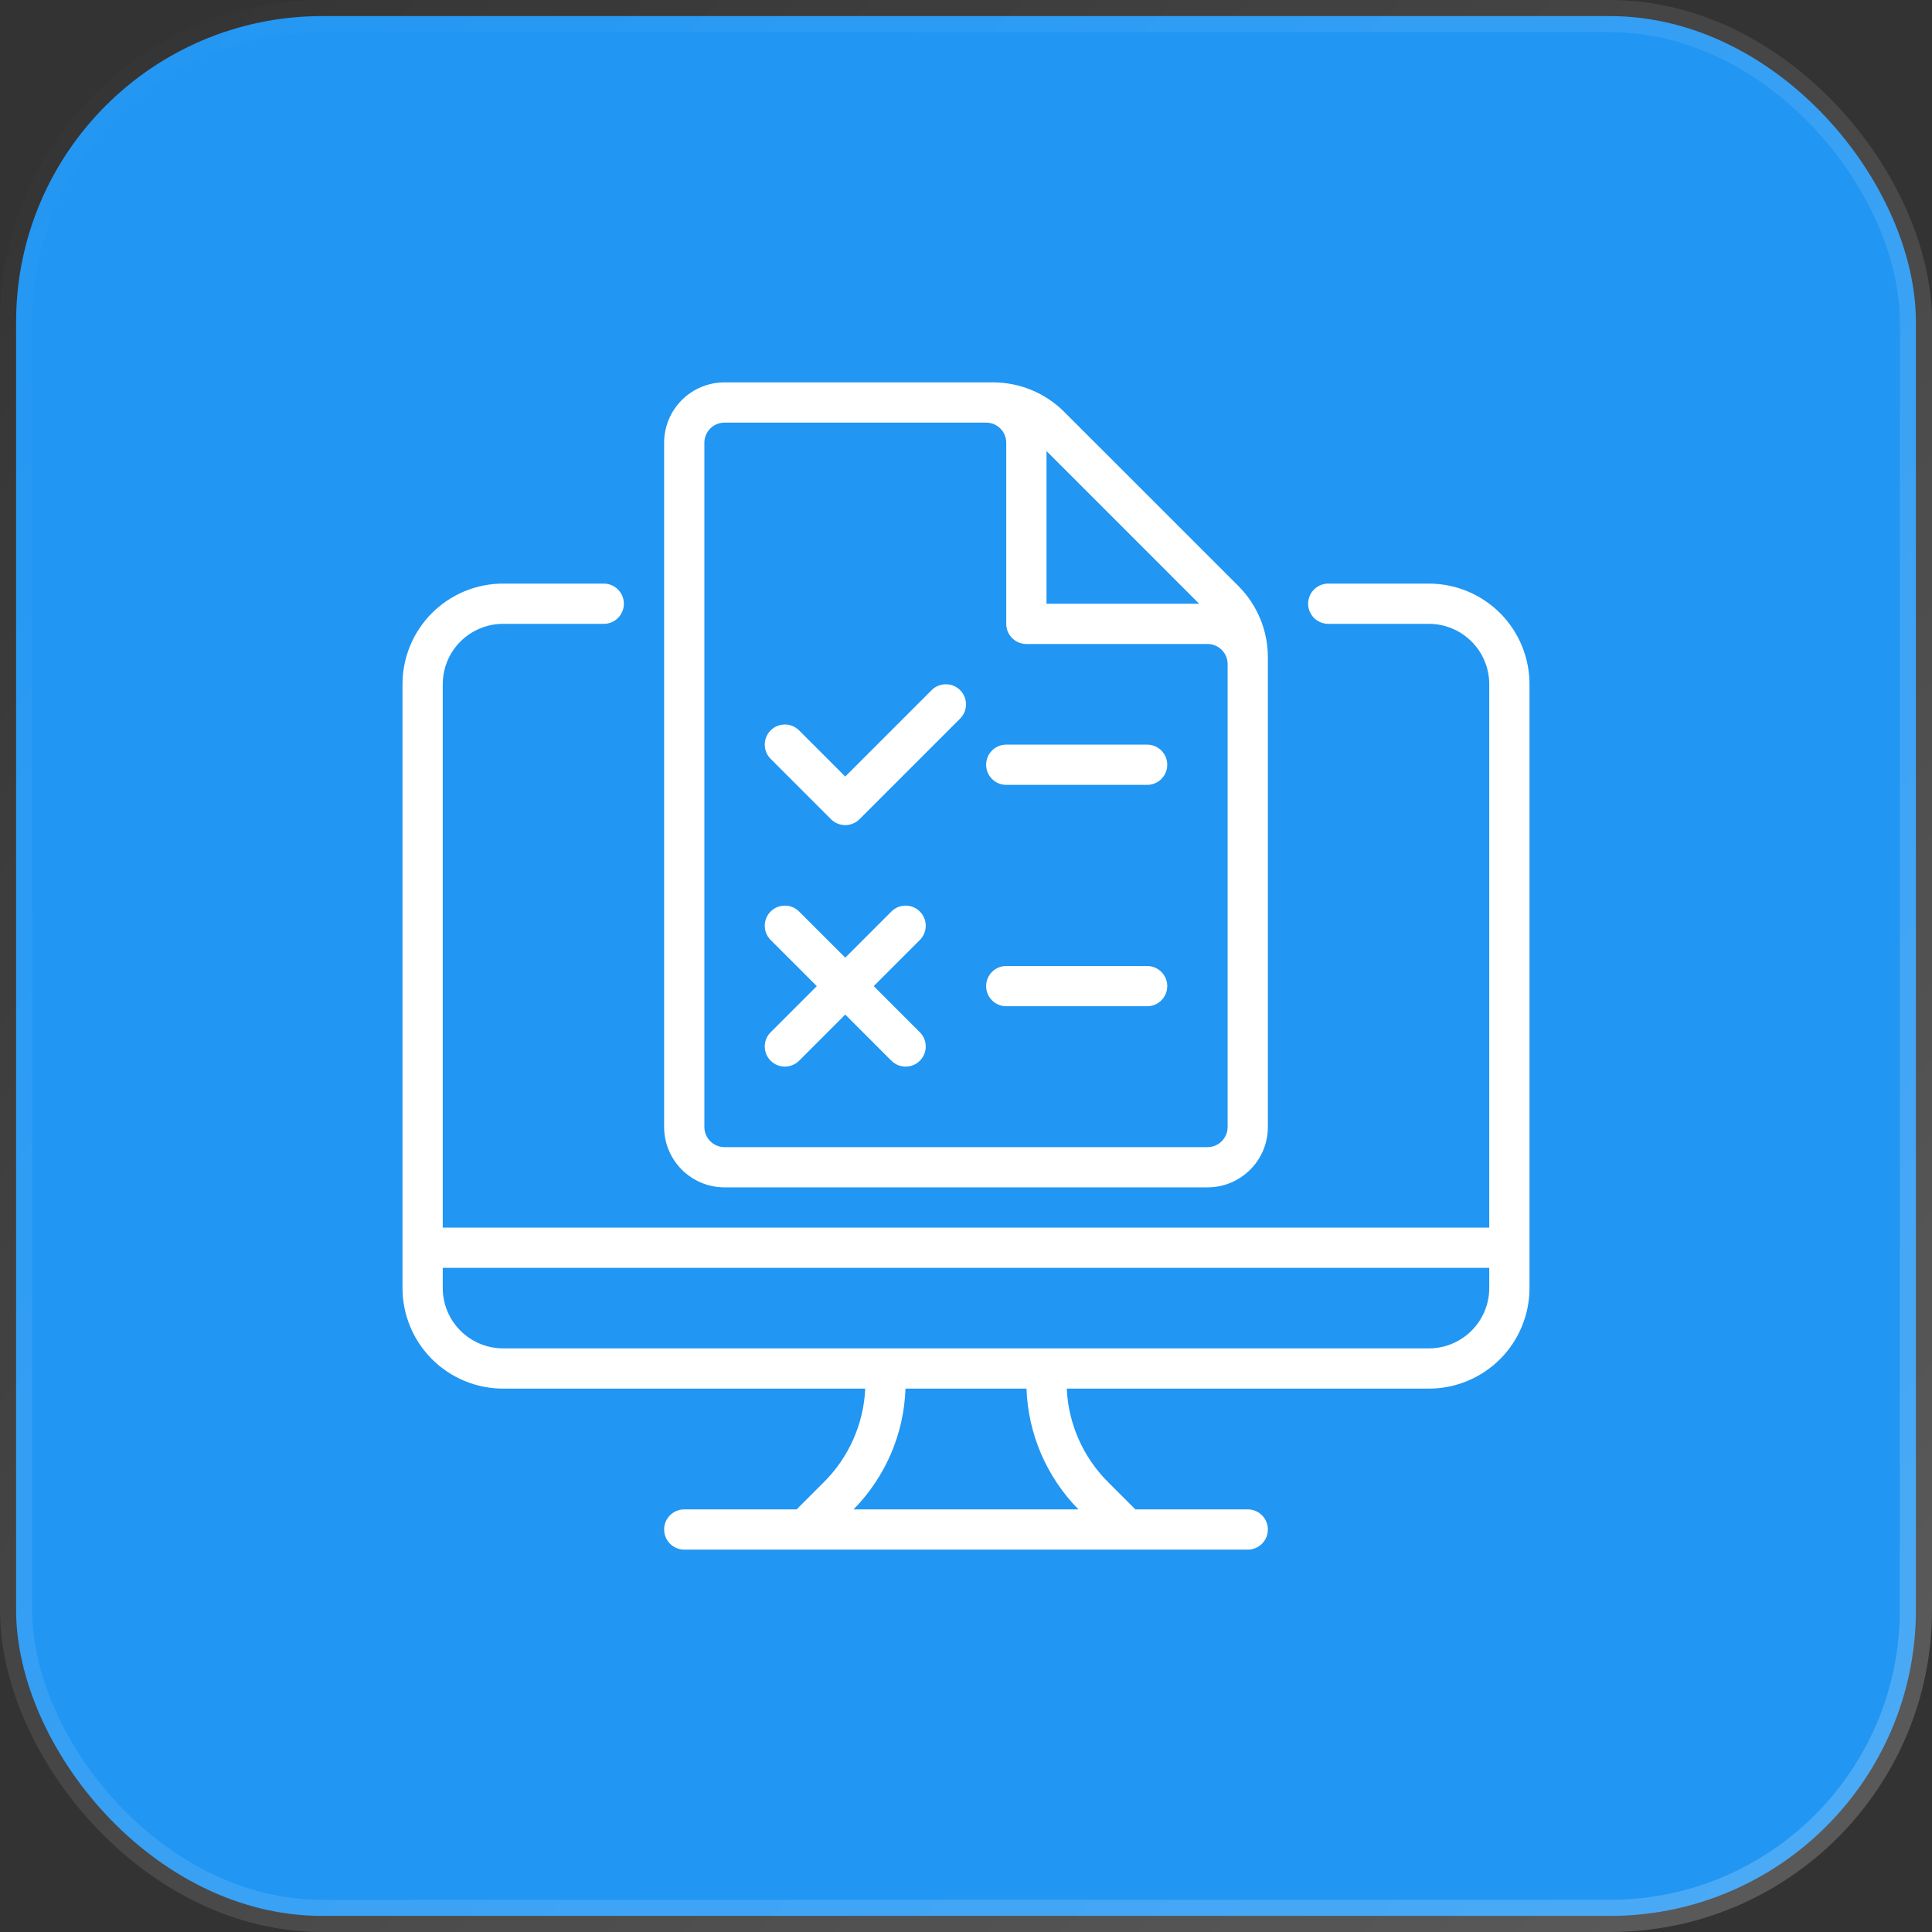 <svg width="60" height="60" viewBox="0 0 60 60" fill="none" xmlns="http://www.w3.org/2000/svg">
<rect x="0" y="0" width="60" height="60" fill="#333333" stroke="none"/>
<rect x="0.5" y="0.5" width="59" height="59" rx="9.5" fill="#2196F3" stroke="url(#paint0_linear_3278_4006)"/>
<path fill-rule="evenodd" clip-rule="evenodd" d="M22.5 11.875H30.839C31.668 11.875 32.463 12.204 33.049 12.79C34.371 14.111 37.139 16.879 38.46 18.2C39.046 18.787 39.375 19.582 39.375 20.41V35C39.375 35.497 39.178 35.974 38.826 36.325C38.474 36.677 37.998 36.875 37.5 36.875C34.279 36.875 25.721 36.875 22.5 36.875C22.003 36.875 21.526 36.677 21.174 36.325C20.823 35.974 20.625 35.497 20.625 35C20.625 30.895 20.625 17.855 20.625 13.75C20.625 13.252 20.823 12.775 21.174 12.424C21.526 12.072 22.003 11.875 22.5 11.875ZM31.25 19.375C31.25 19.72 31.53 20 31.875 20H37.5C37.666 20 37.825 20.065 37.942 20.183C38.059 20.3 38.125 20.459 38.125 20.625V35C38.125 35.165 38.059 35.325 37.942 35.442C37.825 35.559 37.666 35.625 37.5 35.625C34.279 35.625 25.721 35.625 22.5 35.625C22.334 35.625 22.175 35.559 22.058 35.442C21.941 35.325 21.875 35.165 21.875 35C21.875 30.895 21.875 17.855 21.875 13.75C21.875 13.584 21.941 13.425 22.058 13.308C22.175 13.19 22.334 13.125 22.5 13.125H30.625C30.791 13.125 30.95 13.19 31.067 13.308C31.184 13.425 31.25 13.584 31.25 13.75V19.375ZM32.5 18.75H37.241L32.5 14.008V18.75Z" fill="white"/>
<path fill-rule="evenodd" clip-rule="evenodd" d="M26.25 24.116L28.933 21.433C29.177 21.189 29.573 21.189 29.817 21.433C30.061 21.677 30.061 22.073 29.817 22.317L26.692 25.442C26.448 25.686 26.052 25.686 25.808 25.442L23.933 23.567C23.689 23.323 23.689 22.927 23.933 22.683C24.177 22.439 24.573 22.439 24.817 22.683L26.25 24.116Z" fill="white"/>
<path fill-rule="evenodd" clip-rule="evenodd" d="M26.25 29.741L27.683 28.308C27.927 28.064 28.323 28.064 28.567 28.308C28.811 28.552 28.811 28.948 28.567 29.192L27.134 30.625L28.567 32.058C28.811 32.302 28.811 32.698 28.567 32.942C28.323 33.185 27.927 33.185 27.683 32.942L26.25 31.508L24.817 32.942C24.573 33.185 24.177 33.185 23.933 32.942C23.689 32.698 23.689 32.302 23.933 32.058L25.366 30.625L23.933 29.192C23.689 28.948 23.689 28.552 23.933 28.308C24.177 28.064 24.573 28.064 24.817 28.308L26.25 29.741Z" fill="white"/>
<path fill-rule="evenodd" clip-rule="evenodd" d="M31.25 31.25H35.625C35.97 31.25 36.25 30.97 36.25 30.625C36.25 30.28 35.97 30 35.625 30H31.25C30.905 30 30.625 30.28 30.625 30.625C30.625 30.97 30.905 31.25 31.25 31.25Z" fill="white"/>
<path fill-rule="evenodd" clip-rule="evenodd" d="M31.25 24.375H35.625C35.97 24.375 36.25 24.095 36.25 23.75C36.25 23.405 35.97 23.125 35.625 23.125H31.25C30.905 23.125 30.625 23.405 30.625 23.75C30.625 24.095 30.905 24.375 31.25 24.375Z" fill="white"/>
<path fill-rule="evenodd" clip-rule="evenodd" d="M18.75 18.124C18.916 18.124 19.075 18.19 19.192 18.307C19.309 18.424 19.375 18.584 19.375 18.749C19.375 18.915 19.309 19.074 19.192 19.191C19.075 19.308 18.916 19.374 18.75 19.374C17.683 19.374 15.625 19.374 15.625 19.374C15.127 19.374 14.651 19.572 14.299 19.924C13.947 20.275 13.75 20.752 13.75 21.249V38.125H46.25V21.249C46.25 20.752 46.053 20.275 45.701 19.924C45.349 19.572 44.873 19.374 44.375 19.374H41.25C41.084 19.374 40.925 19.308 40.808 19.191C40.691 19.074 40.625 18.915 40.625 18.749C40.625 18.584 40.691 18.424 40.808 18.307C40.925 18.19 41.084 18.124 41.25 18.124H44.375C45.204 18.124 45.999 18.454 46.585 19.039C47.171 19.625 47.5 20.421 47.5 21.249V40C47.5 40.829 47.171 41.624 46.585 42.21C45.999 42.795 45.204 43.125 44.375 43.125H33.129C33.178 44.214 33.633 45.248 34.406 46.022L35.259 46.875H38.75C39.095 46.875 39.375 47.155 39.375 47.5C39.375 47.845 39.095 48.125 38.75 48.125H21.25C20.905 48.125 20.625 47.845 20.625 47.5C20.625 47.155 20.905 46.875 21.25 46.875H24.741L25.594 46.022C26.367 45.248 26.822 44.214 26.871 43.125H15.625C14.796 43.125 14.001 42.795 13.415 42.21C12.829 41.624 12.5 40.829 12.5 40C12.5 35.437 12.5 25.812 12.5 21.249C12.5 20.421 12.829 19.625 13.415 19.039C14.001 18.454 14.796 18.124 15.625 18.124H18.75ZM31.879 43.125H28.121C28.073 44.531 27.498 45.87 26.508 46.875H33.492C32.502 45.87 31.927 44.531 31.879 43.125ZM46.25 39.375H13.75V40C13.75 40.497 13.947 40.974 14.299 41.325C14.651 41.677 15.127 41.875 15.625 41.875H44.375C44.873 41.875 45.349 41.677 45.701 41.325C46.053 40.974 46.25 40.497 46.25 40V39.375Z" fill="white"/>
<defs>
<linearGradient id="paint0_linear_3278_4006" x1="0" y1="0" x2="60" y2="60" gradientUnits="userSpaceOnUse">
<stop stop-color="white" stop-opacity="0"/>
<stop offset="1" stop-color="white" stop-opacity="0.2"/>
</linearGradient>
</defs>
</svg>
